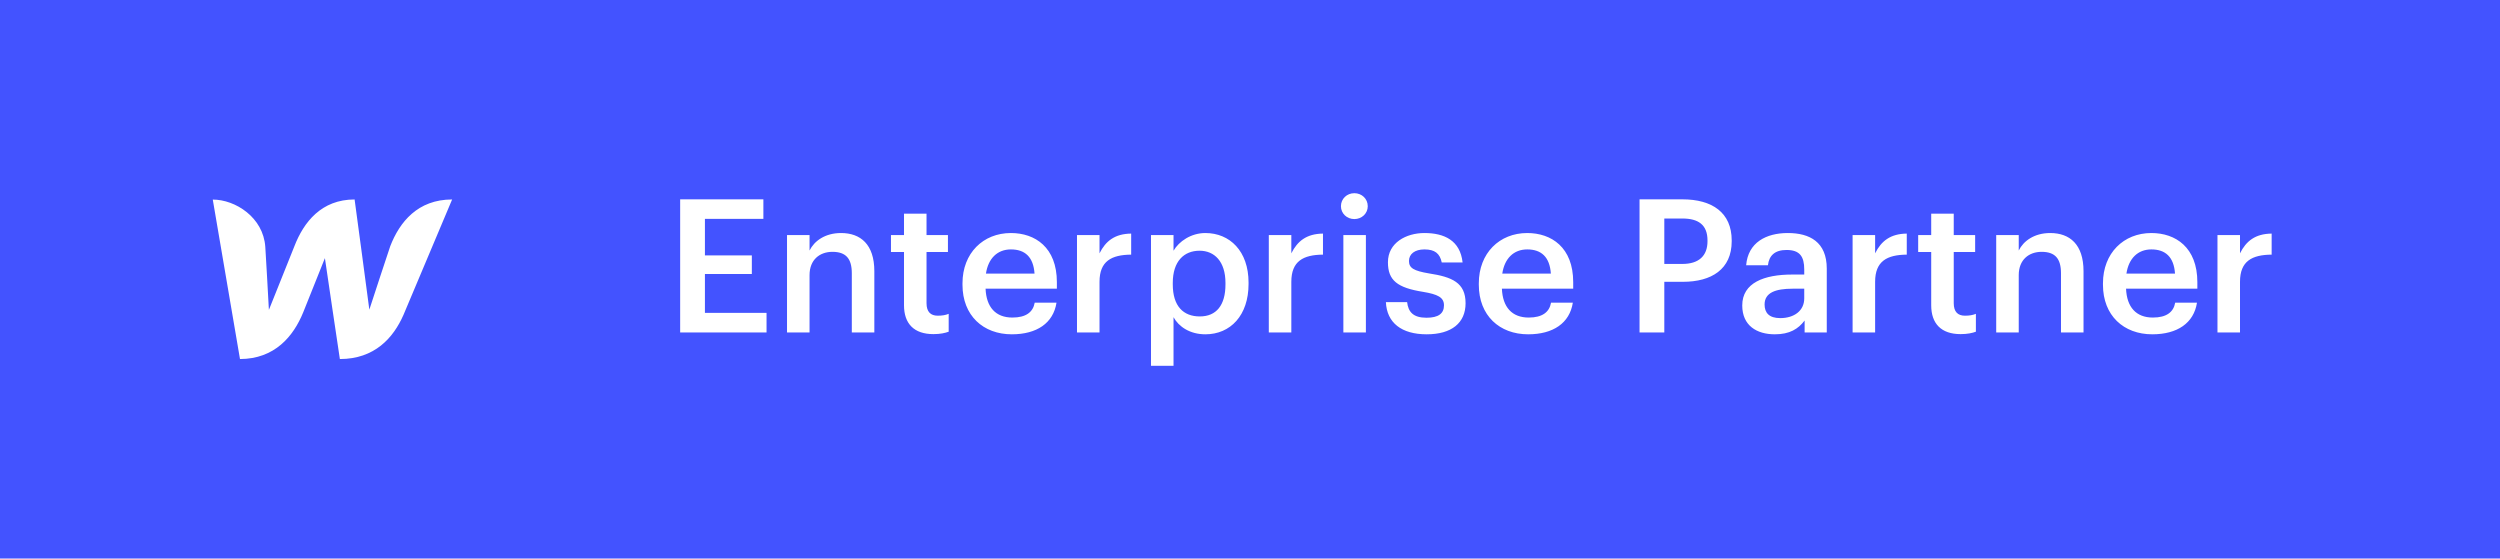 <svg width="188" height="42" viewBox="0 0 188 42" fill="none" xmlns="http://www.w3.org/2000/svg">
<rect width="188" height="42" fill="#4353FF"/>
<path d="M29.348 18.51C29.348 18.51 27.884 22.913 27.774 23.287C27.732 22.913 26.666 15 26.666 15C24.171 15 22.843 16.698 22.141 18.51C22.141 18.51 20.365 22.93 20.221 23.303C20.212 22.954 19.95 18.559 19.95 18.559C19.798 16.349 17.7 15.008 16 15.008L18.047 27C20.661 26.992 22.065 25.294 22.801 23.49C22.801 23.49 24.366 19.59 24.433 19.412C24.45 19.582 25.558 27 25.558 27C28.172 27 29.585 25.408 30.346 23.669L34 15C31.412 15 30.05 16.698 29.348 18.51Z" fill="white"/>
<path d="M51.148 25H57.644V23.53H53.01V20.604H56.538V19.204H53.01V16.46H57.406V14.99H51.148V25ZM59.184 25H60.878V20.688C60.878 19.526 61.648 18.938 62.6 18.938C63.608 18.938 64.056 19.442 64.056 20.548V25H65.75V20.394C65.75 18.378 64.714 17.524 63.244 17.524C62.04 17.524 61.228 18.126 60.878 18.84V17.678H59.184V25ZM70.193 25.126C70.711 25.126 71.075 25.042 71.341 24.944V23.6C71.103 23.698 70.851 23.74 70.515 23.74C69.983 23.74 69.675 23.446 69.675 22.802V18.952H71.285V17.678H69.675V16.068H67.981V17.678H67.001V18.952H67.981V22.956C67.981 24.342 68.737 25.126 70.193 25.126ZM76.089 25.14C77.965 25.14 79.211 24.3 79.449 22.76H77.811C77.685 23.474 77.153 23.88 76.131 23.88C74.871 23.88 74.171 23.096 74.115 21.71H79.477V21.22C79.477 18.602 77.839 17.524 76.019 17.524C73.933 17.524 72.379 19.036 72.379 21.304V21.416C72.379 23.726 73.933 25.14 76.089 25.14ZM74.143 20.576C74.311 19.442 74.997 18.756 76.019 18.756C77.069 18.756 77.713 19.316 77.797 20.576H74.143ZM80.99 25H82.684V21.192C82.684 19.638 83.58 19.162 85.064 19.148V17.566C83.832 17.58 83.146 18.126 82.684 19.05V17.678H80.99V25ZM86.555 27.506H88.249V23.852C88.641 24.566 89.481 25.14 90.643 25.14C92.533 25.14 93.891 23.712 93.891 21.36V21.248C93.891 18.882 92.477 17.524 90.643 17.524C89.565 17.524 88.655 18.154 88.249 18.854V17.678H86.555V27.506ZM90.223 23.796C88.991 23.796 88.193 23.026 88.193 21.388V21.276C88.193 19.652 89.033 18.854 90.209 18.854C91.315 18.854 92.155 19.652 92.155 21.276V21.388C92.155 22.956 91.469 23.796 90.223 23.796ZM95.414 25H97.108V21.192C97.108 19.638 98.004 19.162 99.488 19.148V17.566C98.256 17.58 97.57 18.126 97.108 19.05V17.678H95.414V25ZM101.021 25H102.715V17.678H101.021V25ZM101.847 16.474C102.407 16.474 102.855 16.054 102.855 15.508C102.855 14.948 102.407 14.528 101.847 14.528C101.287 14.528 100.839 14.948 100.839 15.508C100.839 16.054 101.287 16.474 101.847 16.474ZM107.285 25.14C109.161 25.14 110.211 24.286 110.211 22.802C110.211 21.248 109.189 20.828 107.467 20.562C106.305 20.366 105.955 20.156 105.955 19.624C105.955 19.106 106.389 18.756 107.117 18.756C107.901 18.756 108.279 19.064 108.419 19.736H109.987C109.805 18.084 108.615 17.524 107.117 17.524C105.745 17.524 104.373 18.252 104.373 19.722C104.373 21.094 105.087 21.64 107.019 21.948C108.097 22.13 108.587 22.354 108.587 22.956C108.587 23.572 108.181 23.894 107.271 23.894C106.277 23.894 105.899 23.46 105.815 22.718H104.219C104.289 24.272 105.395 25.14 107.285 25.14ZM114.917 25.14C116.793 25.14 118.039 24.3 118.277 22.76H116.639C116.513 23.474 115.981 23.88 114.959 23.88C113.699 23.88 112.999 23.096 112.943 21.71H118.305V21.22C118.305 18.602 116.667 17.524 114.847 17.524C112.761 17.524 111.207 19.036 111.207 21.304V21.416C111.207 23.726 112.761 25.14 114.917 25.14ZM112.971 20.576C113.139 19.442 113.825 18.756 114.847 18.756C115.897 18.756 116.541 19.316 116.625 20.576H112.971ZM123.294 25H125.156V21.192H126.556C128.698 21.192 130.224 20.254 130.224 18.14V18.084C130.224 15.984 128.754 14.99 126.514 14.99H123.294V25ZM125.156 19.848V16.432H126.514C127.704 16.432 128.404 16.894 128.404 18.084V18.14C128.404 19.246 127.746 19.848 126.514 19.848H125.156ZM133.467 25.14C134.587 25.14 135.231 24.734 135.707 24.104V25H137.373V20.198C137.373 18.196 136.085 17.524 134.447 17.524C132.809 17.524 131.451 18.238 131.311 19.946H132.949C133.033 19.218 133.467 18.798 134.349 18.798C135.343 18.798 135.679 19.288 135.679 20.268V20.646H134.769C132.669 20.646 131.017 21.262 131.017 22.97C131.017 24.496 132.123 25.14 133.467 25.14ZM133.873 23.922C133.033 23.922 132.697 23.516 132.697 22.9C132.697 22.004 133.523 21.71 134.811 21.71H135.679V22.438C135.679 23.376 134.909 23.922 133.873 23.922ZM139.315 25H141.009V21.192C141.009 19.638 141.905 19.162 143.389 19.148V17.566C142.157 17.58 141.471 18.126 141.009 19.05V17.678H139.315V25ZM147.439 25.126C147.957 25.126 148.321 25.042 148.587 24.944V23.6C148.349 23.698 148.097 23.74 147.761 23.74C147.229 23.74 146.921 23.446 146.921 22.802V18.952H148.531V17.678H146.921V16.068H145.227V17.678H144.247V18.952H145.227V22.956C145.227 24.342 145.983 25.126 147.439 25.126ZM150.115 25H151.809V20.688C151.809 19.526 152.579 18.938 153.531 18.938C154.539 18.938 154.987 19.442 154.987 20.548V25H156.681V20.394C156.681 18.378 155.645 17.524 154.175 17.524C152.971 17.524 152.159 18.126 151.809 18.84V17.678H150.115V25ZM161.853 25.14C163.729 25.14 164.975 24.3 165.213 22.76H163.575C163.449 23.474 162.917 23.88 161.895 23.88C160.635 23.88 159.935 23.096 159.879 21.71H165.241V21.22C165.241 18.602 163.603 17.524 161.783 17.524C159.697 17.524 158.143 19.036 158.143 21.304V21.416C158.143 23.726 159.697 25.14 161.853 25.14ZM159.907 20.576C160.075 19.442 160.761 18.756 161.783 18.756C162.833 18.756 163.477 19.316 163.561 20.576H159.907ZM166.754 25H168.448V21.192C168.448 19.638 169.344 19.162 170.828 19.148V17.566C169.596 17.58 168.91 18.126 168.448 19.05V17.678H166.754V25Z" fill="white"/>
</svg>
